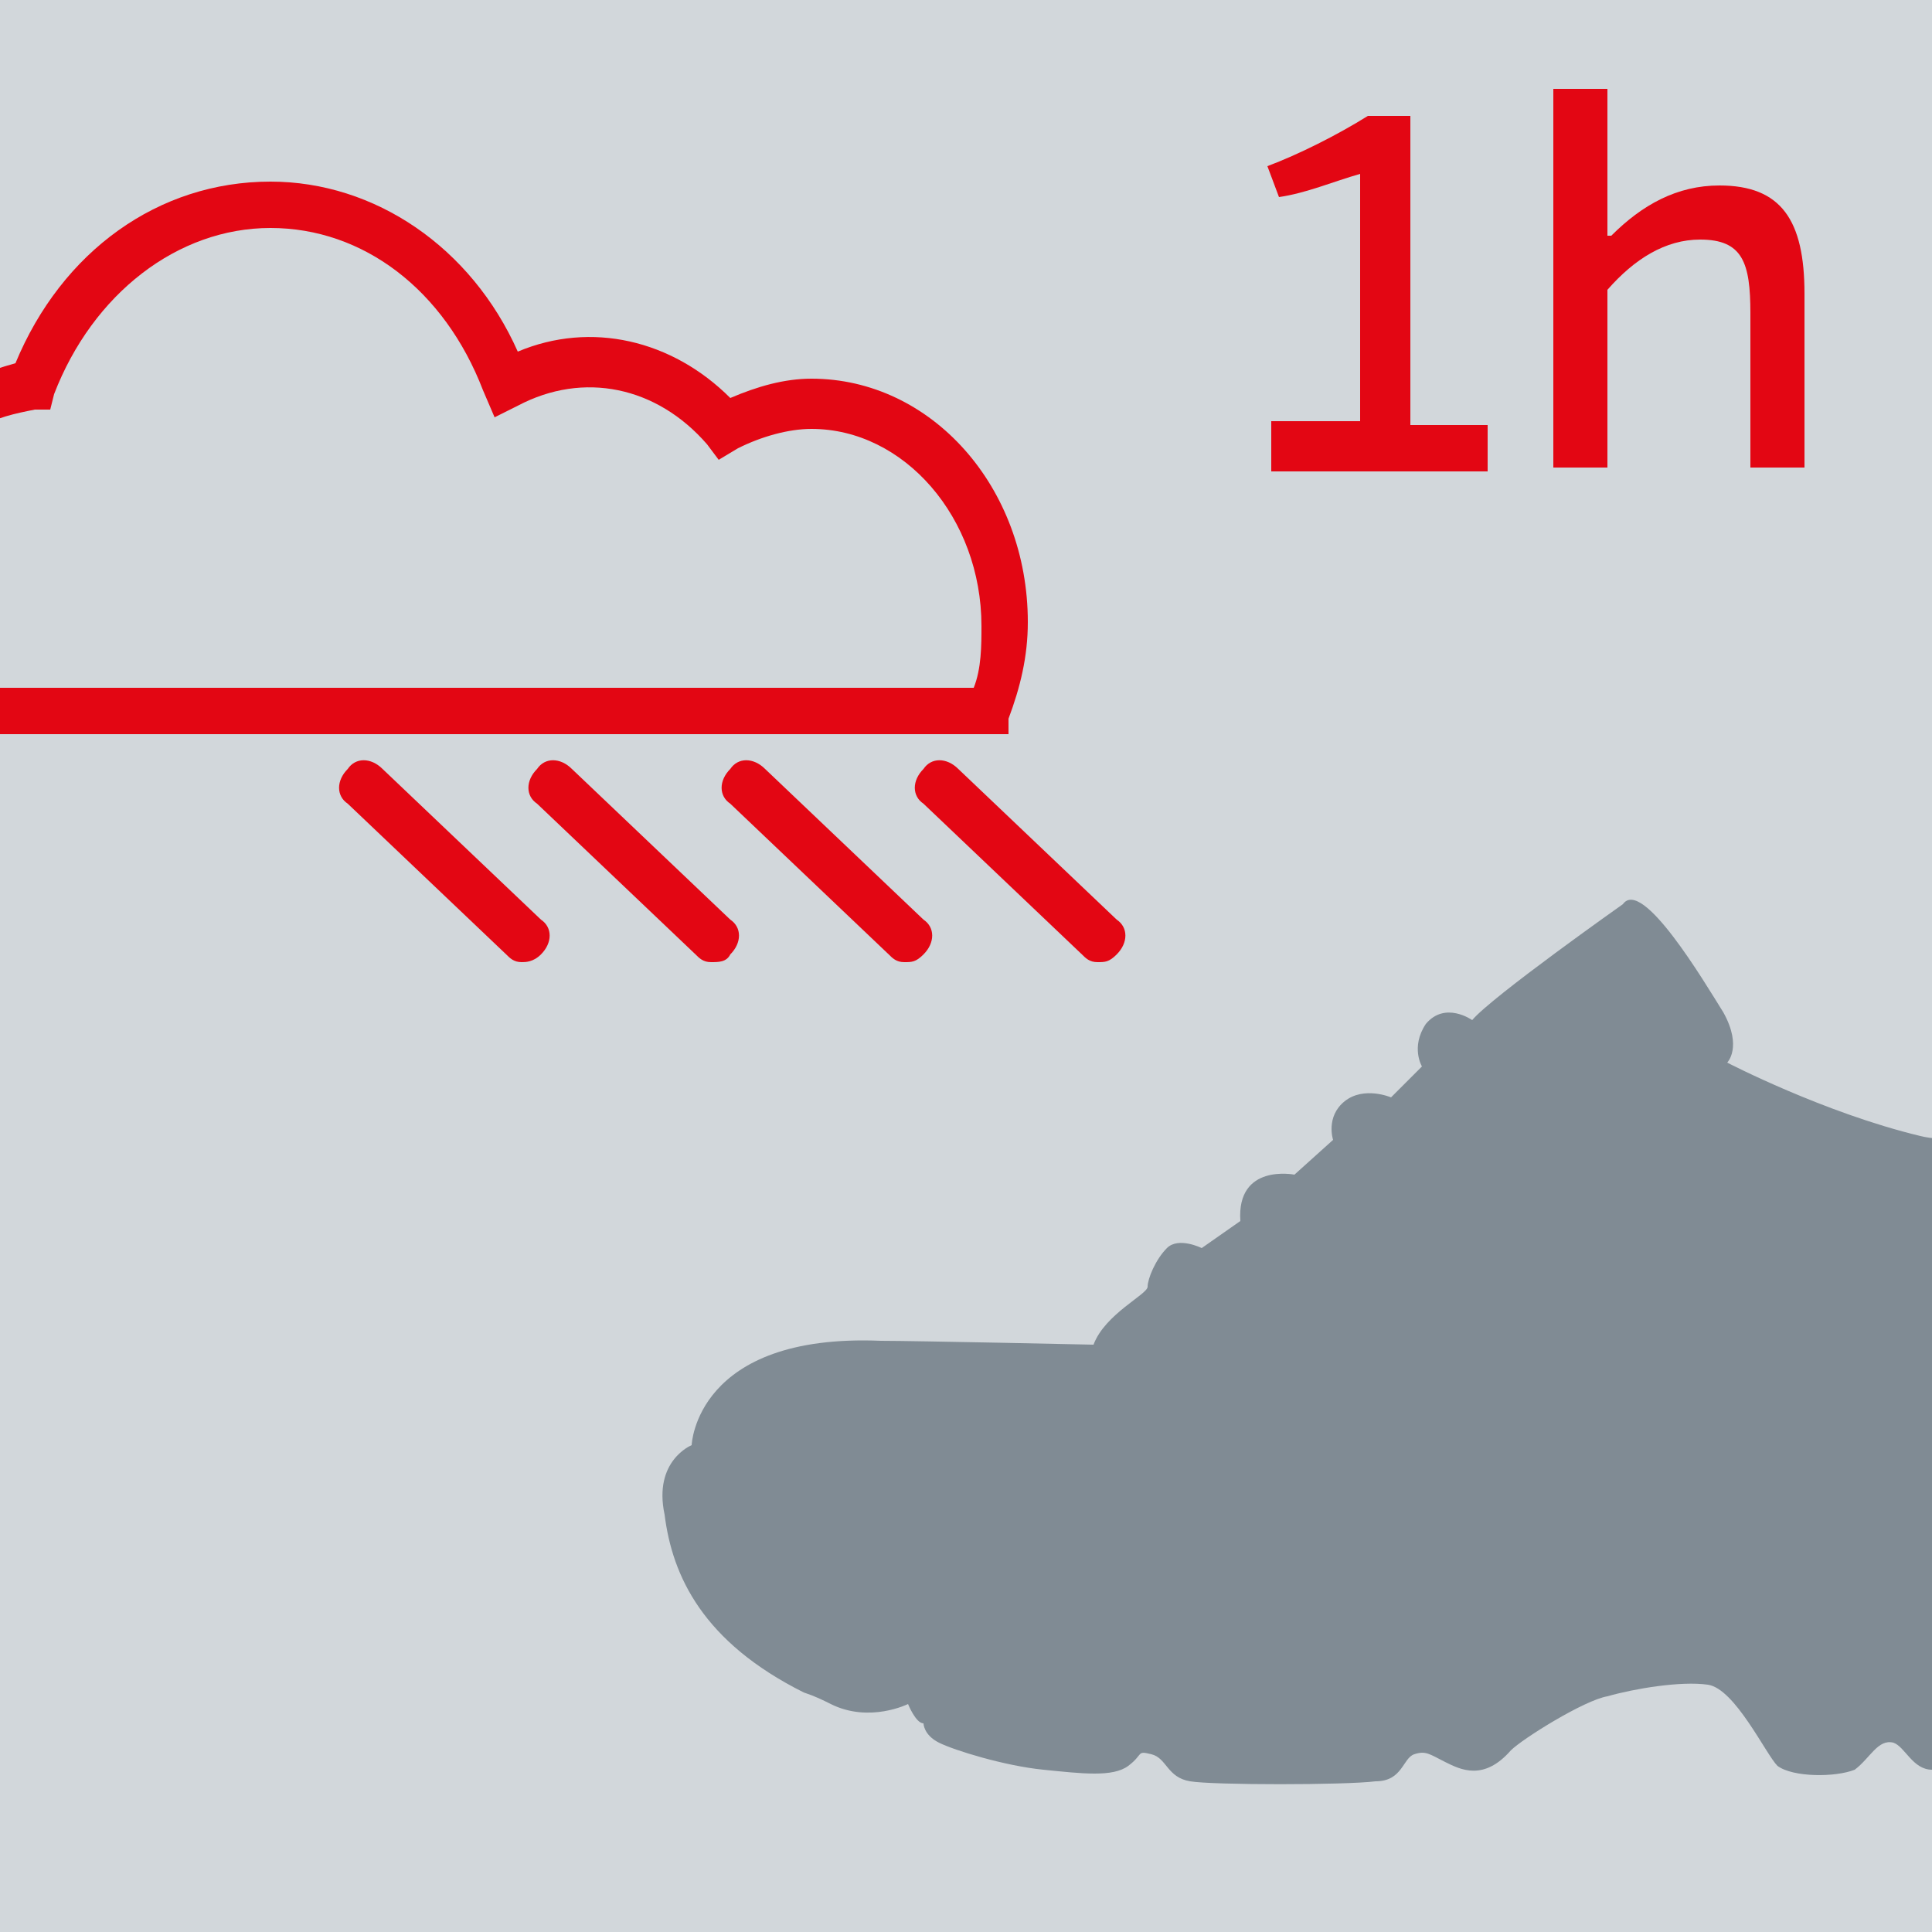 <?xml version="1.0" encoding="utf-8"?>
<!-- Generator: $$$/GeneralStr/196=Adobe Illustrator 27.6.0, SVG Export Plug-In . SVG Version: 6.00 Build 0)  -->
<svg version="1.1" id="Calque_1" xmlns="http://www.w3.org/2000/svg" xmlns:xlink="http://www.w3.org/1999/xlink" x="0px" y="0px"
	 viewBox="0 0 50 50" style="enable-background:new 0 0 50 50;" xml:space="preserve">
<style type="text/css">
	.st0{clip-path:url(#SVGID_00000019674421965018796140000013854725472109733560_);fill:#D2D7DB;}
	.st1{clip-path:url(#SVGID_00000019674421965018796140000013854725472109733560_);fill:#E30613;}
	.st2{clip-path:url(#SVGID_00000019674421965018796140000013854725472109733560_);}
	.st3{clip-path:url(#SVGID_00000133514523722653838040000001916977965763658414_);fill:#E30613;}
	.st4{clip-path:url(#SVGID_00000133514523722653838040000001916977965763658414_);fill:#808B94;}
</style>
<g>
	<g>
		<defs>
			<rect id="SVGID_1_" x="0" y="0" width="50" height="50"/>
		</defs>
		<clipPath id="SVGID_00000155114038270825744920000016899308913674283399_">
			<use xlink:href="#SVGID_1_"  style="overflow:visible;"/>
		</clipPath>
		
			<rect x="0" y="0" style="clip-path:url(#SVGID_00000155114038270825744920000016899308913674283399_);fill:#D2D7DB;" width="50" height="50"/>
		<path style="clip-path:url(#SVGID_00000155114038270825744920000016899308913674283399_);fill:#E30613;" d="M28.4,24.9
			c-0.2,0-0.3-0.1-0.4-0.2l-4.1-3.9c-0.3-0.2-0.3-0.6,0-0.9c0.2-0.3,0.6-0.3,0.9,0l4.1,3.9c0.3,0.2,0.3,0.6,0,0.9
			C28.7,24.9,28.6,24.9,28.4,24.9z"/>
		<path style="clip-path:url(#SVGID_00000155114038270825744920000016899308913674283399_);fill:#E30613;" d="M23.4,24.9
			c-0.2,0-0.3-0.1-0.4-0.2l-4.1-3.9c-0.3-0.2-0.3-0.6,0-0.9c0.2-0.3,0.6-0.3,0.9,0l4.1,3.9c0.3,0.2,0.3,0.6,0,0.9
			C23.7,24.9,23.6,24.9,23.4,24.9z"/>
		<path style="clip-path:url(#SVGID_00000155114038270825744920000016899308913674283399_);fill:#E30613;" d="M18.4,24.9
			c-0.2,0-0.3-0.1-0.4-0.2l-4.1-3.9c-0.3-0.2-0.3-0.6,0-0.9c0.2-0.3,0.6-0.3,0.9,0l4.1,3.9c0.3,0.2,0.3,0.6,0,0.9
			C18.8,24.9,18.6,24.9,18.4,24.9z"/>
		<path style="clip-path:url(#SVGID_00000155114038270825744920000016899308913674283399_);fill:#E30613;" d="M13.5,24.9
			c-0.2,0-0.3-0.1-0.4-0.2l-4.1-3.9c-0.3-0.2-0.3-0.6,0-0.9c0.2-0.3,0.6-0.3,0.9,0l4.1,3.9c0.3,0.2,0.3,0.6,0,0.9
			C13.8,24.9,13.6,24.9,13.5,24.9z"/>
		<g style="clip-path:url(#SVGID_00000155114038270825744920000016899308913674283399_);">
			<defs>
				<rect id="SVGID_00000124142449410774202760000003834861674566578088_" x="0" y="0" width="50" height="50"/>
			</defs>
			<clipPath id="SVGID_00000149361951965688460220000007799514803205209534_">
				<use xlink:href="#SVGID_00000124142449410774202760000003834861674566578088_"  style="overflow:visible;"/>
			</clipPath>
			<path style="clip-path:url(#SVGID_00000149361951965688460220000007799514803205209534_);fill:#E30613;" d="M26.1,19H-1.8v-8.6
				l0.3-0.2c0.6-0.4,1.2-0.6,1.9-0.8C1.6,6.5,4.1,4.7,7,4.7c2.7,0,5.2,1.7,6.4,4.4c1.9-0.8,4-0.3,5.5,1.2c0.7-0.3,1.4-0.5,2.1-0.5
				c3.1,0,5.6,2.8,5.6,6.3c0,0.9-0.2,1.7-0.5,2.5L26.1,19z M-0.5,17.8h25.7c0.2-0.5,0.2-1.1,0.2-1.6c0-2.8-2-5.1-4.4-5.1
				c-0.6,0-1.3,0.2-1.9,0.5l-0.5,0.3l-0.3-0.4c-1.3-1.5-3.2-1.9-4.9-1l-0.6,0.3l-0.3-0.7c-1-2.6-3.1-4.2-5.5-4.2
				c-2.4,0-4.6,1.7-5.6,4.3l-0.1,0.4l-0.4,0c-0.5,0.1-1,0.2-1.5,0.5V17.8z"/>
			<path style="clip-path:url(#SVGID_00000149361951965688460220000007799514803205209534_);fill:#808B94;" d="M17.9,37.4
				c0,0,0.1-2.9,4.9-2.7c0.9,0,5.5,0.1,5.5,0.1c0.3-0.8,1.4-1.3,1.4-1.5c0-0.2,0.2-0.7,0.5-1c0.3-0.3,0.9,0,0.9,0l1-0.7
				c-0.1-1.5,1.4-1.2,1.4-1.2l1-0.9c0,0-0.2-0.6,0.3-1c0.5-0.4,1.2-0.1,1.2-0.1l0.8-0.8c0,0-0.3-0.5,0.1-1.1
				c0.5-0.6,1.2-0.1,1.2-0.1c0.5-0.6,3.9-3,3.9-3c0.5-0.7,2.1,2,2.6,2.8c0.5,0.9,0.1,1.3,0.1,1.3s2.5,1.3,5,1.9c2.5,0.6,4-2.9,4-2.9
				c0.6-1.3,1.7-0.8,1.7-0.8c1.2,0.1,2.9,9.1,3.3,11.3c0,0,0.1,0.2,0.2,0.1c0.8,0.2,1.4,4.5,1.4,4.5c0.3,3.4-5,3.8-5.5,3.9
				c-0.5,0.1-1.1-0.4-1.6-0.4c-0.5,0-0.5,0.6-0.9,0.6c-0.4,0-1.8,0.1-2.3,0.1c-0.5,0-0.7-0.6-1-0.7c-0.4-0.1-0.6,0.4-1,0.7
				c-0.5,0.2-1.6,0.2-2-0.1c-0.3-0.3-1.1-2-1.8-2.1c-0.7-0.1-1.9,0.1-2.6,0.3C41,44,39.4,45,39.1,45.3c-0.7,0.8-1.3,0.5-1.7,0.3
				c-0.4-0.2-0.5-0.3-0.8-0.2c-0.3,0.1-0.3,0.7-1,0.7c-0.8,0.1-4.2,0.1-4.8,0c-0.6-0.1-0.6-0.6-1-0.7c-0.4-0.1-0.2,0-0.6,0.3
				c-0.4,0.3-1.2,0.2-2.2,0.1c-1-0.1-2.3-0.5-2.7-0.7c-0.4-0.2-0.4-0.5-0.4-0.5c-0.2,0-0.4-0.5-0.4-0.5s-1,0.5-2,0h-0.1
				c0,0,0,0,0.1,0c-0.2-0.1-0.4-0.2-0.7-0.3c-2.6-1.3-3.4-3-3.6-4.6C16.9,37.8,17.9,37.4,17.9,37.4"/>
			<path style="clip-path:url(#SVGID_00000149361951965688460220000007799514803205209534_);fill:#E30613;" d="M32.9,12.1v-1.2h2.3
				V4.5c-0.7,0.2-1.4,0.5-2.1,0.6l-0.3-0.8c0.8-0.3,1.8-0.8,2.6-1.3h1.1v8h2v1.2H32.9z"/>
			<path style="clip-path:url(#SVGID_00000149361951965688460220000007799514803205209534_);fill:#E30613;" d="M41.7,6.1
				c0.8-0.8,1.7-1.3,2.8-1.3c1.6,0,2.2,0.9,2.2,2.8v4.5h-1.4v-4c0-1.3-0.2-1.9-1.3-1.9c-0.9,0-1.7,0.5-2.4,1.3v4.6h-1.4V2.3h1.4V6.1
				z"/>
		</g>
	</g>
</g>
<g>
</g>
<g>
</g>
<g>
</g>
<g>
</g>
<g>
</g>
<g>
</g>
<g>
</g>
<g>
</g>
<g>
</g>
<g>
</g>
<g>
</g>
<g>
</g>
<g>
</g>
<g>
</g>
<g>
</g>
</svg>
